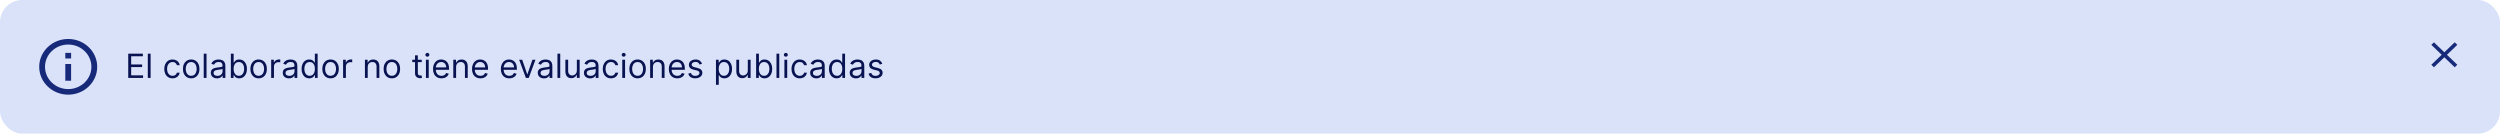 <svg width="898" height="48" viewBox="0 0 898 48" fill="none" xmlns="http://www.w3.org/2000/svg">
<rect width="898" height="48" rx="8" fill="#D9E2F9"/>
<path d="M23.458 19H25.542V21H23.458V19ZM23.458 23H25.542V29H23.458V23ZM24.5 14C18.75 14 14.083 18.48 14.083 24C14.083 29.52 18.75 34 24.5 34C30.25 34 34.917 29.52 34.917 24C34.917 18.48 30.25 14 24.5 14ZM24.5 32C19.906 32 16.167 28.41 16.167 24C16.167 19.59 19.906 16 24.5 16C29.094 16 32.833 19.59 32.833 24C32.833 28.41 29.094 32 24.5 32Z" fill="#172A7A"/>
<path d="M46.057 28V19.273H51.324V20.21H47.114V23.159H51.051V24.097H47.114V27.062H51.392V28H46.057ZM54.098 19.273V28H53.092V19.273H54.098ZM61.974 28.136C61.36 28.136 60.832 27.991 60.389 27.702C59.946 27.412 59.605 27.013 59.366 26.504C59.127 25.996 59.008 25.415 59.008 24.761C59.008 24.097 59.13 23.51 59.375 23.001C59.622 22.49 59.966 22.091 60.406 21.804C60.849 21.514 61.366 21.369 61.957 21.369C62.417 21.369 62.832 21.454 63.201 21.625C63.571 21.796 63.873 22.034 64.109 22.341C64.345 22.648 64.491 23.006 64.548 23.415H63.542C63.466 23.116 63.295 22.852 63.031 22.622C62.77 22.389 62.417 22.273 61.974 22.273C61.582 22.273 61.238 22.375 60.943 22.579C60.65 22.781 60.422 23.067 60.257 23.436C60.095 23.803 60.014 24.233 60.014 24.727C60.014 25.233 60.093 25.673 60.252 26.048C60.414 26.423 60.642 26.715 60.934 26.922C61.23 27.129 61.576 27.233 61.974 27.233C62.235 27.233 62.473 27.188 62.686 27.097C62.899 27.006 63.079 26.875 63.227 26.704C63.375 26.534 63.48 26.329 63.542 26.091H64.548C64.491 26.477 64.35 26.825 64.126 27.135C63.904 27.442 63.61 27.686 63.244 27.868C62.88 28.047 62.457 28.136 61.974 28.136ZM68.677 28.136C68.086 28.136 67.568 27.996 67.122 27.715C66.679 27.433 66.332 27.04 66.082 26.534C65.835 26.028 65.711 25.438 65.711 24.761C65.711 24.079 65.835 23.484 66.082 22.976C66.332 22.467 66.679 22.072 67.122 21.791C67.568 21.51 68.086 21.369 68.677 21.369C69.268 21.369 69.785 21.51 70.228 21.791C70.674 22.072 71.021 22.467 71.268 22.976C71.518 23.484 71.643 24.079 71.643 24.761C71.643 25.438 71.518 26.028 71.268 26.534C71.021 27.04 70.674 27.433 70.228 27.715C69.785 27.996 69.268 28.136 68.677 28.136ZM68.677 27.233C69.126 27.233 69.495 27.118 69.785 26.888C70.075 26.658 70.289 26.355 70.429 25.98C70.568 25.605 70.637 25.199 70.637 24.761C70.637 24.324 70.568 23.916 70.429 23.538C70.289 23.16 70.075 22.855 69.785 22.622C69.495 22.389 69.126 22.273 68.677 22.273C68.228 22.273 67.859 22.389 67.569 22.622C67.279 22.855 67.065 23.16 66.926 23.538C66.787 23.916 66.717 24.324 66.717 24.761C66.717 25.199 66.787 25.605 66.926 25.98C67.065 26.355 67.279 26.658 67.569 26.888C67.859 27.118 68.228 27.233 68.677 27.233ZM74.184 19.273V28H73.178V19.273H74.184ZM77.952 28.153C77.537 28.153 77.161 28.075 76.823 27.919C76.485 27.76 76.216 27.531 76.017 27.233C75.819 26.932 75.719 26.568 75.719 26.142C75.719 25.767 75.793 25.463 75.941 25.23C76.088 24.994 76.286 24.81 76.533 24.676C76.78 24.543 77.053 24.443 77.351 24.378C77.652 24.31 77.955 24.256 78.259 24.216C78.657 24.165 78.979 24.126 79.226 24.101C79.476 24.072 79.658 24.026 79.772 23.96C79.888 23.895 79.946 23.781 79.946 23.619V23.585C79.946 23.165 79.831 22.838 79.601 22.605C79.374 22.372 79.029 22.256 78.566 22.256C78.086 22.256 77.709 22.361 77.436 22.571C77.164 22.781 76.972 23.006 76.861 23.244L75.907 22.903C76.077 22.506 76.304 22.196 76.588 21.974C76.875 21.75 77.188 21.594 77.526 21.506C77.867 21.415 78.202 21.369 78.532 21.369C78.742 21.369 78.983 21.395 79.256 21.446C79.532 21.494 79.797 21.595 80.053 21.749C80.311 21.902 80.526 22.134 80.696 22.443C80.867 22.753 80.952 23.168 80.952 23.688V28H79.946V27.114H79.895C79.827 27.256 79.713 27.408 79.554 27.57C79.395 27.732 79.184 27.869 78.919 27.983C78.655 28.097 78.333 28.153 77.952 28.153ZM78.106 27.25C78.503 27.25 78.838 27.172 79.111 27.016C79.387 26.859 79.594 26.658 79.733 26.41C79.875 26.163 79.946 25.903 79.946 25.631V24.71C79.904 24.761 79.81 24.808 79.665 24.851C79.523 24.891 79.358 24.926 79.171 24.957C78.986 24.986 78.806 25.011 78.63 25.034C78.456 25.054 78.316 25.071 78.208 25.085C77.946 25.119 77.702 25.175 77.475 25.251C77.25 25.325 77.069 25.438 76.929 25.588C76.793 25.736 76.725 25.938 76.725 26.193C76.725 26.543 76.854 26.807 77.113 26.986C77.374 27.162 77.705 27.25 78.106 27.25ZM82.924 28V19.273H83.93V22.494H84.015C84.089 22.381 84.191 22.236 84.322 22.06C84.455 21.881 84.646 21.722 84.893 21.582C85.143 21.44 85.481 21.369 85.907 21.369C86.458 21.369 86.944 21.507 87.364 21.783C87.785 22.058 88.113 22.449 88.349 22.954C88.585 23.46 88.702 24.057 88.702 24.744C88.702 25.438 88.585 26.038 88.349 26.547C88.113 27.053 87.786 27.445 87.369 27.723C86.951 27.999 86.469 28.136 85.924 28.136C85.504 28.136 85.167 28.067 84.914 27.928C84.661 27.785 84.467 27.625 84.33 27.446C84.194 27.264 84.089 27.114 84.015 26.994H83.896V28H82.924ZM83.913 24.727C83.913 25.222 83.985 25.658 84.13 26.035C84.275 26.41 84.487 26.704 84.765 26.918C85.043 27.128 85.384 27.233 85.788 27.233C86.208 27.233 86.559 27.122 86.84 26.901C87.124 26.676 87.337 26.375 87.479 25.997C87.624 25.616 87.697 25.193 87.697 24.727C87.697 24.267 87.626 23.852 87.484 23.483C87.344 23.111 87.133 22.817 86.849 22.601C86.567 22.382 86.214 22.273 85.788 22.273C85.379 22.273 85.035 22.376 84.756 22.584C84.478 22.788 84.268 23.075 84.126 23.445C83.984 23.811 83.913 24.239 83.913 24.727ZM92.9 28.136C92.309 28.136 91.79 27.996 91.344 27.715C90.901 27.433 90.555 27.04 90.305 26.534C90.058 26.028 89.934 25.438 89.934 24.761C89.934 24.079 90.058 23.484 90.305 22.976C90.555 22.467 90.901 22.072 91.344 21.791C91.79 21.51 92.309 21.369 92.9 21.369C93.491 21.369 94.008 21.51 94.451 21.791C94.897 22.072 95.244 22.467 95.491 22.976C95.741 23.484 95.866 24.079 95.866 24.761C95.866 25.438 95.741 26.028 95.491 26.534C95.244 27.04 94.897 27.433 94.451 27.715C94.008 27.996 93.491 28.136 92.9 28.136ZM92.9 27.233C93.349 27.233 93.718 27.118 94.008 26.888C94.298 26.658 94.512 26.355 94.651 25.98C94.79 25.605 94.86 25.199 94.86 24.761C94.86 24.324 94.79 23.916 94.651 23.538C94.512 23.16 94.298 22.855 94.008 22.622C93.718 22.389 93.349 22.273 92.9 22.273C92.451 22.273 92.082 22.389 91.792 22.622C91.502 22.855 91.288 23.16 91.148 23.538C91.009 23.916 90.94 24.324 90.94 24.761C90.94 25.199 91.009 25.605 91.148 25.98C91.288 26.355 91.502 26.658 91.792 26.888C92.082 27.118 92.451 27.233 92.9 27.233ZM97.401 28V21.454H98.373V22.443H98.441C98.56 22.119 98.776 21.857 99.088 21.655C99.401 21.453 99.753 21.352 100.145 21.352C100.219 21.352 100.311 21.354 100.422 21.357C100.533 21.359 100.617 21.364 100.674 21.369V22.392C100.64 22.384 100.561 22.371 100.439 22.354C100.32 22.334 100.194 22.324 100.06 22.324C99.742 22.324 99.458 22.391 99.208 22.524C98.961 22.655 98.765 22.837 98.62 23.07C98.478 23.3 98.407 23.562 98.407 23.858V28H97.401ZM103.792 28.153C103.377 28.153 103.001 28.075 102.663 27.919C102.325 27.76 102.056 27.531 101.857 27.233C101.658 26.932 101.559 26.568 101.559 26.142C101.559 25.767 101.633 25.463 101.781 25.23C101.928 24.994 102.126 24.81 102.373 24.676C102.62 24.543 102.893 24.443 103.191 24.378C103.492 24.31 103.795 24.256 104.099 24.216C104.496 24.165 104.819 24.126 105.066 24.101C105.316 24.072 105.498 24.026 105.612 23.96C105.728 23.895 105.786 23.781 105.786 23.619V23.585C105.786 23.165 105.671 22.838 105.441 22.605C105.214 22.372 104.869 22.256 104.406 22.256C103.925 22.256 103.549 22.361 103.276 22.571C103.004 22.781 102.812 23.006 102.701 23.244L101.746 22.903C101.917 22.506 102.144 22.196 102.428 21.974C102.715 21.75 103.028 21.594 103.366 21.506C103.707 21.415 104.042 21.369 104.371 21.369C104.582 21.369 104.823 21.395 105.096 21.446C105.371 21.494 105.637 21.595 105.893 21.749C106.151 21.902 106.366 22.134 106.536 22.443C106.707 22.753 106.792 23.168 106.792 23.688V28H105.786V27.114H105.735C105.667 27.256 105.553 27.408 105.394 27.57C105.235 27.732 105.023 27.869 104.759 27.983C104.495 28.097 104.173 28.153 103.792 28.153ZM103.945 27.25C104.343 27.25 104.678 27.172 104.951 27.016C105.227 26.859 105.434 26.658 105.573 26.41C105.715 26.163 105.786 25.903 105.786 25.631V24.71C105.744 24.761 105.65 24.808 105.505 24.851C105.363 24.891 105.198 24.926 105.011 24.957C104.826 24.986 104.646 25.011 104.469 25.034C104.296 25.054 104.156 25.071 104.048 25.085C103.786 25.119 103.542 25.175 103.315 25.251C103.09 25.325 102.908 25.438 102.769 25.588C102.633 25.736 102.565 25.938 102.565 26.193C102.565 26.543 102.694 26.807 102.952 26.986C103.214 27.162 103.545 27.25 103.945 27.25ZM111.099 28.136C110.554 28.136 110.072 27.999 109.654 27.723C109.237 27.445 108.91 27.053 108.674 26.547C108.439 26.038 108.321 25.438 108.321 24.744C108.321 24.057 108.439 23.46 108.674 22.954C108.91 22.449 109.238 22.058 109.659 21.783C110.079 21.507 110.565 21.369 111.116 21.369C111.542 21.369 111.879 21.44 112.126 21.582C112.376 21.722 112.566 21.881 112.697 22.06C112.831 22.236 112.934 22.381 113.008 22.494H113.093V19.273H114.099V28H113.127V26.994H113.008C112.934 27.114 112.829 27.264 112.693 27.446C112.556 27.625 112.362 27.785 112.109 27.928C111.856 28.067 111.52 28.136 111.099 28.136ZM111.235 27.233C111.639 27.233 111.98 27.128 112.258 26.918C112.537 26.704 112.748 26.41 112.893 26.035C113.038 25.658 113.11 25.222 113.11 24.727C113.11 24.239 113.039 23.811 112.897 23.445C112.755 23.075 112.545 22.788 112.267 22.584C111.988 22.376 111.645 22.273 111.235 22.273C110.809 22.273 110.454 22.382 110.17 22.601C109.889 22.817 109.677 23.111 109.535 23.483C109.396 23.852 109.326 24.267 109.326 24.727C109.326 25.193 109.397 25.616 109.539 25.997C109.684 26.375 109.897 26.676 110.179 26.901C110.463 27.122 110.815 27.233 111.235 27.233ZM118.74 28.136C118.149 28.136 117.63 27.996 117.184 27.715C116.741 27.433 116.395 27.04 116.145 26.534C115.897 26.028 115.774 25.438 115.774 24.761C115.774 24.079 115.897 23.484 116.145 22.976C116.395 22.467 116.741 22.072 117.184 21.791C117.63 21.51 118.149 21.369 118.74 21.369C119.331 21.369 119.848 21.51 120.291 21.791C120.737 22.072 121.083 22.467 121.331 22.976C121.581 23.484 121.706 24.079 121.706 24.761C121.706 25.438 121.581 26.028 121.331 26.534C121.083 27.04 120.737 27.433 120.291 27.715C119.848 27.996 119.331 28.136 118.74 28.136ZM118.74 27.233C119.189 27.233 119.558 27.118 119.848 26.888C120.137 26.658 120.352 26.355 120.491 25.98C120.63 25.605 120.7 25.199 120.7 24.761C120.7 24.324 120.63 23.916 120.491 23.538C120.352 23.16 120.137 22.855 119.848 22.622C119.558 22.389 119.189 22.273 118.74 22.273C118.291 22.273 117.922 22.389 117.632 22.622C117.342 22.855 117.127 23.16 116.988 23.538C116.849 23.916 116.779 24.324 116.779 24.761C116.779 25.199 116.849 25.605 116.988 25.98C117.127 26.355 117.342 26.658 117.632 26.888C117.922 27.118 118.291 27.233 118.74 27.233ZM123.241 28V21.454H124.212V22.443H124.281C124.4 22.119 124.616 21.857 124.928 21.655C125.241 21.453 125.593 21.352 125.985 21.352C126.059 21.352 126.151 21.354 126.262 21.357C126.373 21.359 126.457 21.364 126.513 21.369V22.392C126.479 22.384 126.401 22.371 126.279 22.354C126.16 22.334 126.033 22.324 125.9 22.324C125.582 22.324 125.298 22.391 125.048 22.524C124.8 22.655 124.604 22.837 124.46 23.07C124.317 23.3 124.246 23.562 124.246 23.858V28H123.241ZM132.086 24.062V28H131.081V21.454H132.052V22.477H132.137C132.291 22.145 132.524 21.878 132.836 21.676C133.149 21.472 133.552 21.369 134.047 21.369C134.49 21.369 134.877 21.46 135.21 21.642C135.542 21.821 135.801 22.094 135.985 22.46C136.17 22.824 136.262 23.284 136.262 23.841V28H135.257V23.909C135.257 23.395 135.123 22.994 134.856 22.707C134.589 22.418 134.223 22.273 133.757 22.273C133.436 22.273 133.149 22.342 132.896 22.482C132.646 22.621 132.449 22.824 132.304 23.091C132.159 23.358 132.086 23.682 132.086 24.062ZM140.759 28.136C140.168 28.136 139.65 27.996 139.204 27.715C138.761 27.433 138.414 27.04 138.164 26.534C137.917 26.028 137.793 25.438 137.793 24.761C137.793 24.079 137.917 23.484 138.164 22.976C138.414 22.467 138.761 22.072 139.204 21.791C139.65 21.51 140.168 21.369 140.759 21.369C141.35 21.369 141.867 21.51 142.31 21.791C142.756 22.072 143.103 22.467 143.35 22.976C143.6 23.484 143.725 24.079 143.725 24.761C143.725 25.438 143.6 26.028 143.35 26.534C143.103 27.04 142.756 27.433 142.31 27.715C141.867 27.996 141.35 28.136 140.759 28.136ZM140.759 27.233C141.208 27.233 141.577 27.118 141.867 26.888C142.157 26.658 142.371 26.355 142.511 25.98C142.65 25.605 142.719 25.199 142.719 24.761C142.719 24.324 142.65 23.916 142.511 23.538C142.371 23.16 142.157 22.855 141.867 22.622C141.577 22.389 141.208 22.273 140.759 22.273C140.31 22.273 139.941 22.389 139.651 22.622C139.362 22.855 139.147 23.16 139.008 23.538C138.869 23.916 138.799 24.324 138.799 24.761C138.799 25.199 138.869 25.605 139.008 25.98C139.147 26.355 139.362 26.658 139.651 26.888C139.941 27.118 140.31 27.233 140.759 27.233ZM151.482 21.454V22.307H148.09V21.454H151.482ZM149.078 19.886H150.084V26.125C150.084 26.409 150.125 26.622 150.208 26.764C150.293 26.903 150.401 26.997 150.532 27.046C150.665 27.091 150.806 27.114 150.953 27.114C151.064 27.114 151.155 27.108 151.226 27.097C151.297 27.082 151.354 27.071 151.397 27.062L151.601 27.966C151.533 27.991 151.438 28.017 151.316 28.043C151.194 28.071 151.039 28.085 150.851 28.085C150.567 28.085 150.289 28.024 150.016 27.902C149.746 27.78 149.522 27.594 149.343 27.344C149.167 27.094 149.078 26.778 149.078 26.398V19.886ZM152.995 28V21.454H154V28H152.995ZM153.506 20.364C153.31 20.364 153.141 20.297 152.999 20.163C152.86 20.03 152.79 19.869 152.79 19.682C152.79 19.494 152.86 19.334 152.999 19.2C153.141 19.067 153.31 19 153.506 19C153.702 19 153.87 19.067 154.009 19.2C154.151 19.334 154.222 19.494 154.222 19.682C154.222 19.869 154.151 20.03 154.009 20.163C153.87 20.297 153.702 20.364 153.506 20.364ZM158.587 28.136C157.956 28.136 157.412 27.997 156.955 27.719C156.5 27.438 156.149 27.046 155.902 26.543C155.658 26.037 155.536 25.449 155.536 24.778C155.536 24.108 155.658 23.517 155.902 23.006C156.149 22.491 156.493 22.091 156.933 21.804C157.376 21.514 157.893 21.369 158.484 21.369C158.825 21.369 159.162 21.426 159.494 21.54C159.827 21.653 160.129 21.838 160.402 22.094C160.675 22.347 160.892 22.682 161.054 23.099C161.216 23.517 161.297 24.031 161.297 24.642V25.068H156.251V24.199H160.274C160.274 23.829 160.2 23.5 160.053 23.21C159.908 22.921 159.7 22.692 159.43 22.524C159.163 22.357 158.848 22.273 158.484 22.273C158.084 22.273 157.737 22.372 157.445 22.571C157.155 22.767 156.932 23.023 156.776 23.338C156.619 23.653 156.541 23.991 156.541 24.352V24.932C156.541 25.426 156.626 25.845 156.797 26.189C156.97 26.53 157.21 26.79 157.517 26.969C157.824 27.145 158.18 27.233 158.587 27.233C158.851 27.233 159.089 27.196 159.303 27.122C159.518 27.046 159.705 26.932 159.861 26.781C160.017 26.628 160.138 26.438 160.223 26.21L161.195 26.483C161.092 26.812 160.92 27.102 160.679 27.352C160.438 27.599 160.139 27.793 159.784 27.932C159.429 28.068 159.03 28.136 158.587 28.136ZM163.832 24.062V28H162.827V21.454H163.798V22.477H163.884C164.037 22.145 164.27 21.878 164.582 21.676C164.895 21.472 165.298 21.369 165.793 21.369C166.236 21.369 166.624 21.46 166.956 21.642C167.288 21.821 167.547 22.094 167.732 22.46C167.916 22.824 168.009 23.284 168.009 23.841V28H167.003V23.909C167.003 23.395 166.869 22.994 166.602 22.707C166.335 22.418 165.969 22.273 165.503 22.273C165.182 22.273 164.895 22.342 164.642 22.482C164.392 22.621 164.195 22.824 164.05 23.091C163.905 23.358 163.832 23.682 163.832 24.062ZM172.591 28.136C171.96 28.136 171.416 27.997 170.958 27.719C170.504 27.438 170.153 27.046 169.906 26.543C169.662 26.037 169.539 25.449 169.539 24.778C169.539 24.108 169.662 23.517 169.906 23.006C170.153 22.491 170.497 22.091 170.937 21.804C171.38 21.514 171.897 21.369 172.488 21.369C172.829 21.369 173.166 21.426 173.498 21.54C173.831 21.653 174.133 21.838 174.406 22.094C174.679 22.347 174.896 22.682 175.058 23.099C175.22 23.517 175.301 24.031 175.301 24.642V25.068H170.255V24.199H174.278C174.278 23.829 174.204 23.5 174.056 23.21C173.912 22.921 173.704 22.692 173.434 22.524C173.167 22.357 172.852 22.273 172.488 22.273C172.088 22.273 171.741 22.372 171.449 22.571C171.159 22.767 170.936 23.023 170.779 23.338C170.623 23.653 170.545 23.991 170.545 24.352V24.932C170.545 25.426 170.63 25.845 170.801 26.189C170.974 26.53 171.214 26.79 171.521 26.969C171.828 27.145 172.184 27.233 172.591 27.233C172.855 27.233 173.093 27.196 173.306 27.122C173.522 27.046 173.708 26.932 173.865 26.781C174.021 26.628 174.142 26.438 174.227 26.21L175.199 26.483C175.096 26.812 174.924 27.102 174.683 27.352C174.441 27.599 174.143 27.793 173.788 27.932C173.433 28.068 173.034 28.136 172.591 28.136ZM182.95 28.136C182.319 28.136 181.775 27.997 181.318 27.719C180.863 27.438 180.512 27.046 180.265 26.543C180.021 26.037 179.899 25.449 179.899 24.778C179.899 24.108 180.021 23.517 180.265 23.006C180.512 22.491 180.856 22.091 181.297 21.804C181.74 21.514 182.257 21.369 182.848 21.369C183.189 21.369 183.525 21.426 183.858 21.54C184.19 21.653 184.493 21.838 184.765 22.094C185.038 22.347 185.255 22.682 185.417 23.099C185.579 23.517 185.66 24.031 185.66 24.642V25.068H180.615V24.199H184.637C184.637 23.829 184.564 23.5 184.416 23.21C184.271 22.921 184.064 22.692 183.794 22.524C183.527 22.357 183.211 22.273 182.848 22.273C182.447 22.273 182.1 22.372 181.808 22.571C181.518 22.767 181.295 23.023 181.139 23.338C180.983 23.653 180.904 23.991 180.904 24.352V24.932C180.904 25.426 180.99 25.845 181.16 26.189C181.333 26.53 181.574 26.79 181.88 26.969C182.187 27.145 182.544 27.233 182.95 27.233C183.214 27.233 183.453 27.196 183.666 27.122C183.882 27.046 184.068 26.932 184.224 26.781C184.38 26.628 184.501 26.438 184.586 26.21L185.558 26.483C185.456 26.812 185.284 27.102 185.042 27.352C184.801 27.599 184.502 27.793 184.147 27.932C183.792 28.068 183.393 28.136 182.95 28.136ZM192.343 21.454L189.923 28H188.9L186.479 21.454H187.57L189.377 26.671H189.445L191.252 21.454H192.343ZM195.397 28.153C194.983 28.153 194.606 28.075 194.268 27.919C193.93 27.76 193.662 27.531 193.463 27.233C193.264 26.932 193.164 26.568 193.164 26.142C193.164 25.767 193.238 25.463 193.386 25.23C193.534 24.994 193.731 24.81 193.978 24.676C194.225 24.543 194.498 24.443 194.797 24.378C195.098 24.31 195.4 24.256 195.704 24.216C196.102 24.165 196.424 24.126 196.672 24.101C196.922 24.072 197.103 24.026 197.217 23.96C197.333 23.895 197.392 23.781 197.392 23.619V23.585C197.392 23.165 197.277 22.838 197.047 22.605C196.819 22.372 196.474 22.256 196.011 22.256C195.531 22.256 195.154 22.361 194.882 22.571C194.609 22.781 194.417 23.006 194.306 23.244L193.352 22.903C193.522 22.506 193.75 22.196 194.034 21.974C194.321 21.75 194.633 21.594 194.971 21.506C195.312 21.415 195.647 21.369 195.977 21.369C196.187 21.369 196.429 21.395 196.701 21.446C196.977 21.494 197.243 21.595 197.498 21.749C197.757 21.902 197.971 22.134 198.142 22.443C198.312 22.753 198.397 23.168 198.397 23.688V28H197.392V27.114H197.341C197.272 27.256 197.159 27.408 197 27.57C196.841 27.732 196.629 27.869 196.365 27.983C196.1 28.097 195.778 28.153 195.397 28.153ZM195.551 27.25C195.949 27.25 196.284 27.172 196.556 27.016C196.832 26.859 197.039 26.658 197.179 26.41C197.321 26.163 197.392 25.903 197.392 25.631V24.71C197.349 24.761 197.255 24.808 197.11 24.851C196.968 24.891 196.804 24.926 196.616 24.957C196.431 24.986 196.251 25.011 196.075 25.034C195.902 25.054 195.761 25.071 195.653 25.085C195.392 25.119 195.147 25.175 194.92 25.251C194.696 25.325 194.514 25.438 194.375 25.588C194.238 25.736 194.17 25.938 194.17 26.193C194.17 26.543 194.299 26.807 194.558 26.986C194.819 27.162 195.15 27.25 195.551 27.25ZM201.239 19.273V28H200.233V19.273H201.239ZM207.206 25.324V21.454H208.211V28H207.206V26.892H207.137C206.984 27.224 206.745 27.507 206.422 27.74C206.098 27.97 205.689 28.085 205.194 28.085C204.785 28.085 204.422 27.996 204.103 27.817C203.785 27.635 203.535 27.362 203.353 26.999C203.172 26.632 203.081 26.171 203.081 25.614V21.454H204.086V25.546C204.086 26.023 204.22 26.403 204.487 26.688C204.757 26.972 205.1 27.114 205.518 27.114C205.768 27.114 206.022 27.05 206.281 26.922C206.542 26.794 206.761 26.598 206.937 26.334C207.116 26.07 207.206 25.733 207.206 25.324ZM211.979 28.153C211.565 28.153 211.188 28.075 210.85 27.919C210.512 27.76 210.244 27.531 210.045 27.233C209.846 26.932 209.746 26.568 209.746 26.142C209.746 25.767 209.82 25.463 209.968 25.23C210.116 24.994 210.313 24.81 210.56 24.676C210.808 24.543 211.08 24.443 211.379 24.378C211.68 24.31 211.982 24.256 212.286 24.216C212.684 24.165 213.006 24.126 213.254 24.101C213.504 24.072 213.685 24.026 213.799 23.96C213.915 23.895 213.974 23.781 213.974 23.619V23.585C213.974 23.165 213.859 22.838 213.629 22.605C213.401 22.372 213.056 22.256 212.593 22.256C212.113 22.256 211.737 22.361 211.464 22.571C211.191 22.781 210.999 23.006 210.888 23.244L209.934 22.903C210.104 22.506 210.332 22.196 210.616 21.974C210.903 21.75 211.215 21.594 211.553 21.506C211.894 21.415 212.229 21.369 212.559 21.369C212.769 21.369 213.011 21.395 213.283 21.446C213.559 21.494 213.825 21.595 214.08 21.749C214.339 21.902 214.553 22.134 214.724 22.443C214.894 22.753 214.979 23.168 214.979 23.688V28H213.974V27.114H213.923C213.854 27.256 213.741 27.408 213.582 27.57C213.423 27.732 213.211 27.869 212.947 27.983C212.683 28.097 212.36 28.153 211.979 28.153ZM212.133 27.25C212.531 27.25 212.866 27.172 213.138 27.016C213.414 26.859 213.621 26.658 213.761 26.41C213.903 26.163 213.974 25.903 213.974 25.631V24.71C213.931 24.761 213.837 24.808 213.692 24.851C213.55 24.891 213.386 24.926 213.198 24.957C213.013 24.986 212.833 25.011 212.657 25.034C212.484 25.054 212.343 25.071 212.235 25.085C211.974 25.119 211.729 25.175 211.502 25.251C211.278 25.325 211.096 25.438 210.957 25.588C210.82 25.736 210.752 25.938 210.752 26.193C210.752 26.543 210.881 26.807 211.14 26.986C211.401 27.162 211.732 27.25 212.133 27.25ZM219.474 28.136C218.86 28.136 218.332 27.991 217.889 27.702C217.446 27.412 217.105 27.013 216.866 26.504C216.627 25.996 216.508 25.415 216.508 24.761C216.508 24.097 216.63 23.51 216.875 23.001C217.122 22.49 217.466 22.091 217.906 21.804C218.349 21.514 218.866 21.369 219.457 21.369C219.917 21.369 220.332 21.454 220.701 21.625C221.071 21.796 221.373 22.034 221.609 22.341C221.845 22.648 221.991 23.006 222.048 23.415H221.042C220.966 23.116 220.795 22.852 220.531 22.622C220.27 22.389 219.917 22.273 219.474 22.273C219.082 22.273 218.738 22.375 218.443 22.579C218.15 22.781 217.922 23.067 217.757 23.436C217.595 23.803 217.514 24.233 217.514 24.727C217.514 25.233 217.593 25.673 217.752 26.048C217.914 26.423 218.142 26.715 218.434 26.922C218.73 27.129 219.076 27.233 219.474 27.233C219.735 27.233 219.973 27.188 220.186 27.097C220.399 27.006 220.579 26.875 220.727 26.704C220.875 26.534 220.98 26.329 221.042 26.091H222.048C221.991 26.477 221.85 26.825 221.626 27.135C221.404 27.442 221.11 27.686 220.744 27.868C220.38 28.047 219.957 28.136 219.474 28.136ZM223.518 28V21.454H224.524V28H223.518ZM224.029 20.364C223.833 20.364 223.664 20.297 223.522 20.163C223.383 20.03 223.314 19.869 223.314 19.682C223.314 19.494 223.383 19.334 223.522 19.2C223.664 19.067 223.833 19 224.029 19C224.225 19 224.393 19.067 224.532 19.2C224.674 19.334 224.745 19.494 224.745 19.682C224.745 19.869 224.674 20.03 224.532 20.163C224.393 20.297 224.225 20.364 224.029 20.364ZM229.025 28.136C228.434 28.136 227.915 27.996 227.469 27.715C227.026 27.433 226.68 27.04 226.43 26.534C226.183 26.028 226.059 25.438 226.059 24.761C226.059 24.079 226.183 23.484 226.43 22.976C226.68 22.467 227.026 22.072 227.469 21.791C227.915 21.51 228.434 21.369 229.025 21.369C229.616 21.369 230.133 21.51 230.576 21.791C231.022 22.072 231.369 22.467 231.616 22.976C231.866 23.484 231.991 24.079 231.991 24.761C231.991 25.438 231.866 26.028 231.616 26.534C231.369 27.04 231.022 27.433 230.576 27.715C230.133 27.996 229.616 28.136 229.025 28.136ZM229.025 27.233C229.474 27.233 229.843 27.118 230.133 26.888C230.423 26.658 230.637 26.355 230.776 25.98C230.915 25.605 230.985 25.199 230.985 24.761C230.985 24.324 230.915 23.916 230.776 23.538C230.637 23.16 230.423 22.855 230.133 22.622C229.843 22.389 229.474 22.273 229.025 22.273C228.576 22.273 228.207 22.389 227.917 22.622C227.627 22.855 227.413 23.16 227.273 23.538C227.134 23.916 227.065 24.324 227.065 24.761C227.065 25.199 227.134 25.605 227.273 25.98C227.413 26.355 227.627 26.658 227.917 26.888C228.207 27.118 228.576 27.233 229.025 27.233ZM234.532 24.062V28H233.526V21.454H234.498V22.477H234.583C234.736 22.145 234.969 21.878 235.282 21.676C235.594 21.472 235.998 21.369 236.492 21.369C236.935 21.369 237.323 21.46 237.655 21.642C237.988 21.821 238.246 22.094 238.431 22.46C238.615 22.824 238.708 23.284 238.708 23.841V28H237.702V23.909C237.702 23.395 237.569 22.994 237.301 22.707C237.034 22.418 236.668 22.273 236.202 22.273C235.881 22.273 235.594 22.342 235.341 22.482C235.091 22.621 234.894 22.824 234.749 23.091C234.604 23.358 234.532 23.682 234.532 24.062ZM243.29 28.136C242.659 28.136 242.115 27.997 241.658 27.719C241.203 27.438 240.852 27.046 240.605 26.543C240.361 26.037 240.239 25.449 240.239 24.778C240.239 24.108 240.361 23.517 240.605 23.006C240.852 22.491 241.196 22.091 241.636 21.804C242.08 21.514 242.597 21.369 243.188 21.369C243.528 21.369 243.865 21.426 244.197 21.54C244.53 21.653 244.832 21.838 245.105 22.094C245.378 22.347 245.595 22.682 245.757 23.099C245.919 23.517 246 24.031 246 24.642V25.068H240.955V24.199H244.977C244.977 23.829 244.903 23.5 244.756 23.21C244.611 22.921 244.403 22.692 244.134 22.524C243.866 22.357 243.551 22.273 243.188 22.273C242.787 22.273 242.44 22.372 242.148 22.571C241.858 22.767 241.635 23.023 241.479 23.338C241.322 23.653 241.244 23.991 241.244 24.352V24.932C241.244 25.426 241.33 25.845 241.5 26.189C241.673 26.53 241.913 26.79 242.22 26.969C242.527 27.145 242.884 27.233 243.29 27.233C243.554 27.233 243.793 27.196 244.006 27.122C244.222 27.046 244.408 26.932 244.564 26.781C244.72 26.628 244.841 26.438 244.926 26.21L245.898 26.483C245.795 26.812 245.624 27.102 245.382 27.352C245.141 27.599 244.842 27.793 244.487 27.932C244.132 28.068 243.733 28.136 243.29 28.136ZM252.166 22.921L251.263 23.176C251.206 23.026 251.122 22.879 251.011 22.737C250.903 22.592 250.756 22.473 250.568 22.379C250.381 22.285 250.141 22.239 249.848 22.239C249.447 22.239 249.114 22.331 248.847 22.516C248.582 22.697 248.45 22.929 248.45 23.21C248.45 23.46 248.541 23.658 248.723 23.803C248.905 23.947 249.189 24.068 249.575 24.165L250.547 24.403C251.132 24.546 251.568 24.763 251.855 25.055C252.142 25.345 252.286 25.719 252.286 26.176C252.286 26.551 252.178 26.886 251.962 27.182C251.749 27.477 251.45 27.71 251.067 27.881C250.683 28.051 250.237 28.136 249.729 28.136C249.061 28.136 248.509 27.991 248.071 27.702C247.634 27.412 247.357 26.989 247.24 26.432L248.195 26.193C248.286 26.546 248.457 26.81 248.71 26.986C248.966 27.162 249.3 27.25 249.712 27.25C250.18 27.25 250.553 27.151 250.828 26.952C251.107 26.75 251.246 26.509 251.246 26.227C251.246 26 251.166 25.81 251.007 25.656C250.848 25.5 250.604 25.384 250.274 25.307L249.183 25.051C248.584 24.909 248.143 24.689 247.862 24.391C247.584 24.09 247.445 23.713 247.445 23.261C247.445 22.892 247.548 22.565 247.756 22.281C247.966 21.997 248.251 21.774 248.612 21.612C248.976 21.45 249.388 21.369 249.848 21.369C250.496 21.369 251.004 21.511 251.374 21.796C251.746 22.079 252.01 22.454 252.166 22.921ZM257.174 30.454V21.454H258.146V22.494H258.265C258.339 22.381 258.441 22.236 258.572 22.06C258.706 21.881 258.896 21.722 259.143 21.582C259.393 21.44 259.731 21.369 260.157 21.369C260.708 21.369 261.194 21.507 261.615 21.783C262.035 22.058 262.363 22.449 262.599 22.954C262.835 23.46 262.953 24.057 262.953 24.744C262.953 25.438 262.835 26.038 262.599 26.547C262.363 27.053 262.037 27.445 261.619 27.723C261.201 27.999 260.72 28.136 260.174 28.136C259.754 28.136 259.417 28.067 259.164 27.928C258.912 27.785 258.717 27.625 258.581 27.446C258.444 27.264 258.339 27.114 258.265 26.994H258.18V30.454H257.174ZM258.163 24.727C258.163 25.222 258.235 25.658 258.38 26.035C258.525 26.41 258.737 26.704 259.015 26.918C259.294 27.128 259.635 27.233 260.038 27.233C260.458 27.233 260.809 27.122 261.091 26.901C261.375 26.676 261.588 26.375 261.73 25.997C261.875 25.616 261.947 25.193 261.947 24.727C261.947 24.267 261.876 23.852 261.734 23.483C261.595 23.111 261.383 22.817 261.099 22.601C260.818 22.382 260.464 22.273 260.038 22.273C259.629 22.273 259.285 22.376 259.007 22.584C258.728 22.788 258.518 23.075 258.376 23.445C258.234 23.811 258.163 24.239 258.163 24.727ZM268.612 25.324V21.454H269.618V28H268.612V26.892H268.544C268.39 27.224 268.152 27.507 267.828 27.74C267.504 27.97 267.095 28.085 266.6 28.085C266.191 28.085 265.828 27.996 265.51 27.817C265.191 27.635 264.941 27.362 264.76 26.999C264.578 26.632 264.487 26.171 264.487 25.614V21.454H265.493V25.546C265.493 26.023 265.626 26.403 265.893 26.688C266.163 26.972 266.507 27.114 266.924 27.114C267.174 27.114 267.429 27.05 267.687 26.922C267.949 26.794 268.167 26.598 268.343 26.334C268.522 26.07 268.612 25.733 268.612 25.324ZM271.596 28V19.273H272.602V22.494H272.687C272.761 22.381 272.863 22.236 272.994 22.06C273.127 21.881 273.317 21.722 273.565 21.582C273.815 21.44 274.153 21.369 274.579 21.369C275.13 21.369 275.616 21.507 276.036 21.783C276.457 22.058 276.785 22.449 277.021 22.954C277.256 23.46 277.374 24.057 277.374 24.744C277.374 25.438 277.256 26.038 277.021 26.547C276.785 27.053 276.458 27.445 276.04 27.723C275.623 27.999 275.141 28.136 274.596 28.136C274.175 28.136 273.839 28.067 273.586 27.928C273.333 27.785 273.138 27.625 273.002 27.446C272.866 27.264 272.761 27.114 272.687 26.994H272.567V28H271.596ZM272.585 24.727C272.585 25.222 272.657 25.658 272.802 26.035C272.947 26.41 273.158 26.704 273.437 26.918C273.715 27.128 274.056 27.233 274.46 27.233C274.88 27.233 275.231 27.122 275.512 26.901C275.796 26.676 276.009 26.375 276.151 25.997C276.296 25.616 276.369 25.193 276.369 24.727C276.369 24.267 276.298 23.852 276.156 23.483C276.016 23.111 275.805 22.817 275.521 22.601C275.239 22.382 274.886 22.273 274.46 22.273C274.05 22.273 273.707 22.376 273.428 22.584C273.15 22.788 272.94 23.075 272.798 23.445C272.656 23.811 272.585 24.239 272.585 24.727ZM279.918 19.273V28H278.913V19.273H279.918ZM281.76 28V21.454H282.766V28H281.76ZM282.272 20.364C282.076 20.364 281.907 20.297 281.765 20.163C281.625 20.03 281.556 19.869 281.556 19.682C281.556 19.494 281.625 19.334 281.765 19.2C281.907 19.067 282.076 19 282.272 19C282.468 19 282.635 19.067 282.775 19.2C282.917 19.334 282.988 19.494 282.988 19.682C282.988 19.869 282.917 20.03 282.775 20.163C282.635 20.297 282.468 20.364 282.272 20.364ZM287.267 28.136C286.653 28.136 286.125 27.991 285.682 27.702C285.239 27.412 284.898 27.013 284.659 26.504C284.42 25.996 284.301 25.415 284.301 24.761C284.301 24.097 284.423 23.51 284.668 23.001C284.915 22.49 285.259 22.091 285.699 21.804C286.142 21.514 286.659 21.369 287.25 21.369C287.71 21.369 288.125 21.454 288.494 21.625C288.864 21.796 289.166 22.034 289.402 22.341C289.638 22.648 289.784 23.006 289.841 23.415H288.835C288.759 23.116 288.588 22.852 288.324 22.622C288.063 22.389 287.71 22.273 287.267 22.273C286.875 22.273 286.531 22.375 286.236 22.579C285.943 22.781 285.714 23.067 285.55 23.436C285.388 23.803 285.307 24.233 285.307 24.727C285.307 25.233 285.386 25.673 285.545 26.048C285.707 26.423 285.935 26.715 286.227 26.922C286.523 27.129 286.869 27.233 287.267 27.233C287.528 27.233 287.766 27.188 287.979 27.097C288.192 27.006 288.372 26.875 288.52 26.704C288.668 26.534 288.773 26.329 288.835 26.091H289.841C289.784 26.477 289.643 26.825 289.419 27.135C289.197 27.442 288.903 27.686 288.537 27.868C288.173 28.047 287.75 28.136 287.267 28.136ZM293.237 28.153C292.822 28.153 292.446 28.075 292.108 27.919C291.77 27.76 291.501 27.531 291.303 27.233C291.104 26.932 291.004 26.568 291.004 26.142C291.004 25.767 291.078 25.463 291.226 25.23C291.374 24.994 291.571 24.81 291.818 24.676C292.065 24.543 292.338 24.443 292.636 24.378C292.938 24.31 293.24 24.256 293.544 24.216C293.942 24.165 294.264 24.126 294.511 24.101C294.761 24.072 294.943 24.026 295.057 23.96C295.173 23.895 295.232 23.781 295.232 23.619V23.585C295.232 23.165 295.116 22.838 294.886 22.605C294.659 22.372 294.314 22.256 293.851 22.256C293.371 22.256 292.994 22.361 292.722 22.571C292.449 22.781 292.257 23.006 292.146 23.244L291.192 22.903C291.362 22.506 291.589 22.196 291.874 21.974C292.161 21.75 292.473 21.594 292.811 21.506C293.152 21.415 293.487 21.369 293.817 21.369C294.027 21.369 294.268 21.395 294.541 21.446C294.817 21.494 295.082 21.595 295.338 21.749C295.597 21.902 295.811 22.134 295.982 22.443C296.152 22.753 296.237 23.168 296.237 23.688V28H295.232V27.114H295.18C295.112 27.256 294.999 27.408 294.839 27.57C294.68 27.732 294.469 27.869 294.205 27.983C293.94 28.097 293.618 28.153 293.237 28.153ZM293.391 27.25C293.788 27.25 294.124 27.172 294.396 27.016C294.672 26.859 294.879 26.658 295.018 26.41C295.161 26.163 295.232 25.903 295.232 25.631V24.71C295.189 24.761 295.095 24.808 294.95 24.851C294.808 24.891 294.643 24.926 294.456 24.957C294.271 24.986 294.091 25.011 293.915 25.034C293.741 25.054 293.601 25.071 293.493 25.085C293.232 25.119 292.987 25.175 292.76 25.251C292.536 25.325 292.354 25.438 292.214 25.588C292.078 25.736 292.01 25.938 292.01 26.193C292.01 26.543 292.139 26.807 292.398 26.986C292.659 27.162 292.99 27.25 293.391 27.25ZM300.544 28.136C299.999 28.136 299.517 27.999 299.1 27.723C298.682 27.445 298.355 27.053 298.12 26.547C297.884 26.038 297.766 25.438 297.766 24.744C297.766 24.057 297.884 23.46 298.12 22.954C298.355 22.449 298.684 22.058 299.104 21.783C299.525 21.507 300.01 21.369 300.561 21.369C300.988 21.369 301.324 21.44 301.571 21.582C301.821 21.722 302.012 21.881 302.142 22.06C302.276 22.236 302.38 22.381 302.453 22.494H302.539V19.273H303.544V28H302.573V26.994H302.453C302.38 27.114 302.275 27.264 302.138 27.446C302.002 27.625 301.807 27.785 301.554 27.928C301.301 28.067 300.965 28.136 300.544 28.136ZM300.681 27.233C301.084 27.233 301.425 27.128 301.703 26.918C301.982 26.704 302.194 26.41 302.338 26.035C302.483 25.658 302.556 25.222 302.556 24.727C302.556 24.239 302.485 23.811 302.343 23.445C302.201 23.075 301.99 22.788 301.712 22.584C301.434 22.376 301.09 22.273 300.681 22.273C300.255 22.273 299.9 22.382 299.615 22.601C299.334 22.817 299.123 23.111 298.98 23.483C298.841 23.852 298.772 24.267 298.772 24.727C298.772 25.193 298.843 25.616 298.985 25.997C299.13 26.375 299.343 26.676 299.624 26.901C299.908 27.122 300.26 27.233 300.681 27.233ZM307.452 28.153C307.037 28.153 306.661 28.075 306.323 27.919C305.985 27.76 305.716 27.531 305.517 27.233C305.319 26.932 305.219 26.568 305.219 26.142C305.219 25.767 305.293 25.463 305.441 25.23C305.588 24.994 305.786 24.81 306.033 24.676C306.28 24.543 306.553 24.443 306.851 24.378C307.152 24.31 307.455 24.256 307.759 24.216C308.157 24.165 308.479 24.126 308.726 24.101C308.976 24.072 309.158 24.026 309.272 23.96C309.388 23.895 309.446 23.781 309.446 23.619V23.585C309.446 23.165 309.331 22.838 309.101 22.605C308.874 22.372 308.529 22.256 308.066 22.256C307.586 22.256 307.209 22.361 306.936 22.571C306.664 22.781 306.472 23.006 306.361 23.244L305.407 22.903C305.577 22.506 305.804 22.196 306.088 21.974C306.375 21.75 306.688 21.594 307.026 21.506C307.367 21.415 307.702 21.369 308.032 21.369C308.242 21.369 308.483 21.395 308.756 21.446C309.032 21.494 309.297 21.595 309.553 21.749C309.811 21.902 310.026 22.134 310.196 22.443C310.367 22.753 310.452 23.168 310.452 23.688V28H309.446V27.114H309.395C309.327 27.256 309.213 27.408 309.054 27.57C308.895 27.732 308.684 27.869 308.419 27.983C308.155 28.097 307.833 28.153 307.452 28.153ZM307.605 27.25C308.003 27.25 308.338 27.172 308.611 27.016C308.887 26.859 309.094 26.658 309.233 26.41C309.375 26.163 309.446 25.903 309.446 25.631V24.71C309.404 24.761 309.31 24.808 309.165 24.851C309.023 24.891 308.858 24.926 308.671 24.957C308.486 24.986 308.306 25.011 308.13 25.034C307.956 25.054 307.816 25.071 307.708 25.085C307.446 25.119 307.202 25.175 306.975 25.251C306.75 25.325 306.569 25.438 306.429 25.588C306.293 25.736 306.225 25.938 306.225 26.193C306.225 26.543 306.354 26.807 306.613 26.986C306.874 27.162 307.205 27.25 307.605 27.25ZM316.924 22.921L316.021 23.176C315.964 23.026 315.88 22.879 315.769 22.737C315.661 22.592 315.513 22.473 315.326 22.379C315.138 22.285 314.898 22.239 314.606 22.239C314.205 22.239 313.871 22.331 313.604 22.516C313.34 22.697 313.208 22.929 313.208 23.21C313.208 23.46 313.299 23.658 313.481 23.803C313.663 23.947 313.947 24.068 314.333 24.165L315.305 24.403C315.89 24.546 316.326 24.763 316.613 25.055C316.9 25.345 317.043 25.719 317.043 26.176C317.043 26.551 316.935 26.886 316.719 27.182C316.506 27.477 316.208 27.71 315.825 27.881C315.441 28.051 314.995 28.136 314.487 28.136C313.819 28.136 313.266 27.991 312.829 27.702C312.391 27.412 312.114 26.989 311.998 26.432L312.952 26.193C313.043 26.546 313.215 26.81 313.468 26.986C313.724 27.162 314.058 27.25 314.469 27.25C314.938 27.25 315.31 27.151 315.586 26.952C315.864 26.75 316.004 26.509 316.004 26.227C316.004 26 315.924 25.81 315.765 25.656C315.606 25.5 315.362 25.384 315.032 25.307L313.941 25.051C313.342 24.909 312.901 24.689 312.62 24.391C312.342 24.09 312.202 23.713 312.202 23.261C312.202 22.892 312.306 22.565 312.513 22.281C312.724 21.997 313.009 21.774 313.37 21.612C313.734 21.45 314.146 21.369 314.606 21.369C315.254 21.369 315.762 21.511 316.131 21.796C316.504 22.079 316.768 22.454 316.924 22.921Z" fill="#091351"/>
<g clip-path="url(#clip0_1769_64550)">
<path d="M882.667 16.102L881.727 15.2L878 18.778L874.273 15.2L873.333 16.102L877.06 19.68L873.333 23.258L874.273 24.16L878 20.582L881.727 24.16L882.667 23.258L878.94 19.68L882.667 16.102Z" fill="#172A7A"/>
</g>
<defs>
<clipPath id="clip0_1769_64550">
<rect width="16" height="15.36" fill="white" transform="translate(870 12)"/>
</clipPath>
</defs>
</svg>
